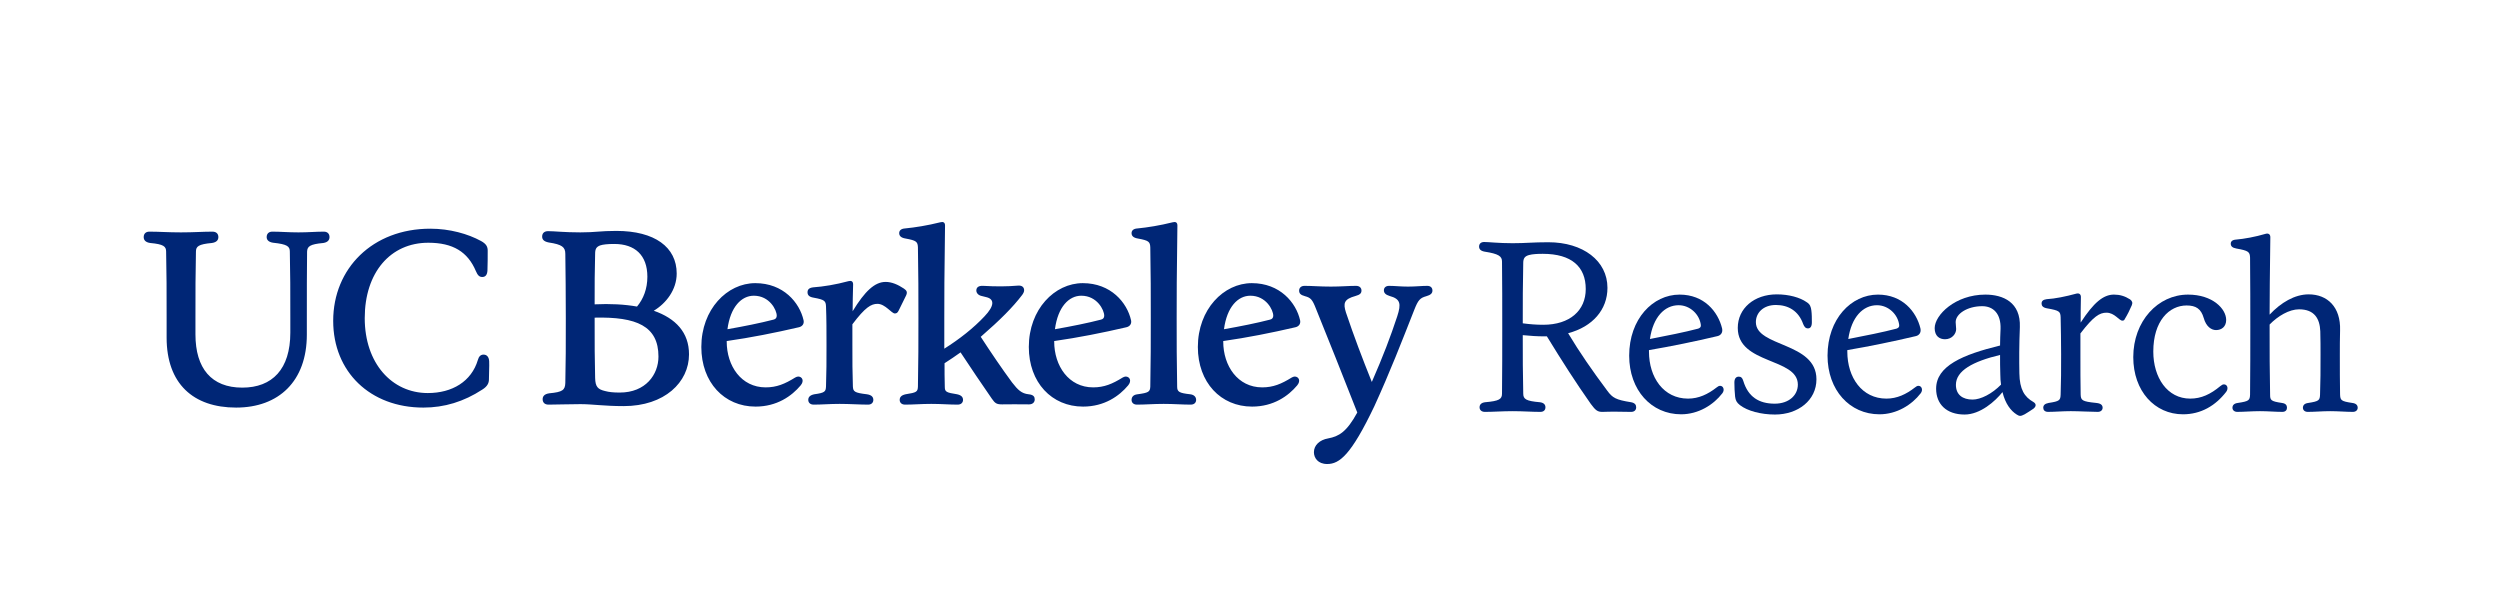 <?xml version="1.0" encoding="iso-8859-1"?>
<!-- Generator: Adobe Illustrator 28.6.0, SVG Export Plug-In . SVG Version: 9.03 Build 54939)  -->
<svg version="1.1" xmlns="http://www.w3.org/2000/svg" xmlns:xlink="http://www.w3.org/1999/xlink" x="0px" y="0px"
	 viewBox="0 0 2635.076 639.085" style="enable-background:new 0 0 2635.076 639.085;" xml:space="preserve">
<g id="Berkeley_Wordmarks">
	<g id="_x31_:Wordmark">
		<g>
			<path style="fill:#002676;" d="M1398.93,489.085c12.987,0,25.194-9.61,49.608-60.777
				c16.623-36.362,29.09-68.568,42.076-101.554c4.156-10.649,6.234-12.727,12.726-14.544
				c4.675-1.299,6.493-3.117,6.493-5.974c0-2.597-1.558-4.935-5.454-4.935
				c-5.714,0-12.467,0.779-20.259,0.779c-8.052,0-14.025-0.779-19.999-0.779
				c-3.636,0-5.454,2.078-5.454,4.675c0,2.857,1.818,4.675,5.974,5.974
				c11.428,3.116,12.467,8.051,8.052,21.557c-7.013,21.298-14.805,41.816-26.752,69.088
				c-10.13-25.194-18.701-47.79-27.271-73.243c-3.117-9.87-2.078-14.026,10.129-17.402
				c4.675-1.299,6.234-2.857,6.234-5.714s-2.078-4.935-5.714-4.935c-7.792,0-15.843,0.779-26.492,0.779
				c-11.428,0-19.739-0.779-27.791-0.779c-3.896,0-5.713,2.338-5.713,4.935
				c0,3.117,1.558,4.675,6.233,5.974c5.974,1.558,7.792,3.636,11.428,12.986
				c14.285,35.583,27.012,67.01,43.634,109.606c-11.168,20.518-19.479,25.194-30.648,27.272
				c-9.09,1.558-15.064,7.272-15.064,14.544C1384.905,482.592,1389.061,489.085,1398.93,489.085
				 M1317.896,311.691c16.622,0,24.155,15.064,24.155,21.038c0,2.078-1.039,3.636-3.377,4.156
				c-14.025,3.636-30.908,7.012-48.569,10.129C1293.222,323.378,1304.91,311.691,1317.896,311.691
				 M1319.714,428.568c22.596,0,38.18-11.168,47.53-22.337c4.156-4.935,1.558-9.351-2.597-9.351
				c-1.039,0-2.078,0.519-3.117,1.039c-10.908,6.753-19.479,10.389-31.167,10.389
				c-25.712,0-41.037-22.596-41.037-48.309v-0.519c25.453-3.636,50.387-8.571,76.1-14.545
				c3.377-0.779,5.714-3.377,4.935-7.272c-4.156-18.701-21.298-39.219-50.907-39.219
				s-56.881,27.531-56.881,67.269C1262.574,403.115,1286.728,428.568,1319.714,428.568 M1198.422,426.49
				c8.571,0,17.661-0.779,28.05-0.779c10.389,0,20,0.779,28.57,0.779
				c3.896,0,5.714-2.338,5.714-4.935c0-2.857-1.818-5.454-6.234-5.973
				c-11.688-1.299-13.765-2.597-13.765-8.052c-0.519-25.194-0.519-48.829-0.519-72.204
				c0-21.558,0-45.193,0.779-97.658c0-3.376-2.078-4.155-4.935-3.376
				c-13.505,3.376-26.492,5.454-37.141,6.493c-4.416,0.26-6.234,2.338-6.234,4.935
				c0,2.857,1.818,4.935,6.753,5.714c11.428,2.078,12.726,3.377,12.986,9.35
				c0.519,26.233,0.519,50.907,0.519,74.542c0,23.375,0,47.011-0.519,72.204
				c-0.26,5.454-1.818,6.493-13.505,8.052c-4.675,0.519-6.234,3.116-6.234,5.973
				C1192.708,424.153,1194.526,426.49,1198.422,426.49 M1139.724,311.691
				c16.622,0,24.155,15.064,24.155,21.038c0,2.078-1.039,3.636-3.377,4.156
				c-14.026,3.636-30.908,7.012-48.569,10.129C1115.05,323.378,1126.738,311.691,1139.724,311.691
				 M1141.543,428.568c22.596,0,38.18-11.168,47.53-22.337c4.156-4.935,1.558-9.351-2.597-9.351
				c-1.039,0-2.078,0.519-3.117,1.039c-10.909,6.753-19.479,10.389-31.167,10.389
				c-25.713,0-41.037-22.596-41.037-48.309v-0.519c25.453-3.636,50.387-8.571,76.1-14.545
				c3.376-0.779,5.714-3.377,4.935-7.272c-4.156-18.701-21.298-39.219-50.907-39.219
				s-56.881,27.531-56.881,67.269C1084.402,403.115,1108.557,428.568,1141.543,428.568 M954.018,426.49
				c8.571,0,17.143-0.779,27.531-0.779c10.389,0,19.22,0.779,27.791,0.779
				c3.896,0,5.714-2.338,5.714-4.935c0-2.857-1.558-4.934-6.234-5.973
				c-11.687-1.818-12.986-2.597-12.986-8.052c-0.26-8.312-0.26-16.623-0.26-24.674
				c5.714-3.636,11.428-7.532,16.882-11.428c10.909,16.363,22.077,33.245,32.986,48.829
				c3.377,4.935,5.195,5.974,10.648,5.974c7.792,0,17.402-0.26,28.57,0c3.896,0,5.974-2.338,5.974-5.195
				c0-2.597-1.039-4.935-6.493-5.454c-7.272-0.779-11.168-4.416-17.402-12.467
				c-10.909-14.804-22.337-31.687-32.986-48.05c0-0.26,0.26-0.26,0.519-0.519
				c20-17.402,33.245-30.648,43.115-43.634c1.299-1.818,2.078-3.377,2.078-4.935
				c0-3.117-2.078-5.195-6.234-4.935c-12.208,1.039-23.375,1.039-37.141,0.26
				c-5.454-0.26-7.013,2.338-7.013,4.935c0,2.338,1.818,4.935,5.455,5.714l5.195,1.299
				c8.571,2.077,8.571,9.09-2.078,20.259c-11.427,12.207-26.232,23.895-42.335,34.024v-32.206
				c0-21.558,0-45.193,0.779-97.658c0-3.376-2.078-4.155-4.935-3.376
				c-13.506,3.376-26.492,5.454-37.142,6.493c-4.415,0.26-6.233,2.338-6.233,4.935
				c0,2.857,1.818,4.935,6.752,5.714c11.428,2.078,12.727,3.377,12.987,9.35
				c0.519,26.233,0.519,50.907,0.519,74.542c0,23.375,0,47.011-0.519,72.204
				c-0.26,5.454-1.299,6.234-12.987,8.052c-4.675,1.039-6.233,3.116-6.233,5.973
				C948.304,424.153,950.122,426.49,954.018,426.49 M857.66,426.49
				c8.312,0,17.143-0.779,27.272-0.779c10.13,0,21.818,0.779,30.129,0.779
				c3.636,0,5.454-2.338,5.454-4.935c0-2.857-1.558-5.194-6.753-5.973
				c-13.246-1.558-14.544-2.857-14.804-8.312c-0.519-14.285-0.519-27.012-0.519-43.634V341.819
				c13.505-17.921,19.739-21.557,26.492-21.557c8.052,0,14.804,10.13,18.181,10.13
				c1.818,0,2.857-0.519,4.156-3.117c2.597-5.195,5.195-10.389,7.792-15.843
				c1.558-3.377,0.779-5.195-2.338-7.273c-6.234-4.156-12.727-7.013-19.22-7.013
				c-11.428,0-21.818,9.61-34.804,30.908c0-8.571,0.26-17.921,0.519-28.31
				c0-3.377-2.078-4.156-4.935-3.377c-13.506,3.636-26.233,5.714-37.142,6.493
				c-4.415,0.519-5.973,2.338-5.973,5.195s1.558,4.935,6.493,5.713
				c11.428,2.078,12.727,3.377,12.987,9.091c0.519,12.987,0.519,26.752,0.519,40.778
				c0,16.622,0,29.349-0.519,43.634c-0.26,5.454-1.039,6.753-12.467,8.312
				c-4.675,1.039-6.233,3.116-6.233,5.973C851.947,424.153,853.765,426.49,857.66,426.49
				 M794.549,311.691c16.623,0,24.155,15.064,24.155,21.038c0,2.078-1.039,3.636-3.376,4.156
				c-14.026,3.636-30.908,7.012-48.57,10.129C769.875,323.378,781.563,311.691,794.549,311.691
				 M796.367,428.568c22.596,0,38.18-11.168,47.53-22.337c4.156-4.935,1.558-9.351-2.597-9.351
				c-1.039,0-2.078,0.519-3.117,1.039c-10.909,6.753-19.48,10.389-31.168,10.389
				c-25.713,0-41.037-22.596-41.037-48.309v-0.519c25.453-3.636,50.387-8.571,76.1-14.545
				c3.376-0.779,5.713-3.377,4.934-7.272c-4.155-18.701-21.298-39.219-50.907-39.219
				s-56.88,27.531-56.88,67.269C739.227,403.115,763.382,428.568,796.367,428.568 M637.935,412.206
				c-7.791-1.818-10.389-4.416-10.648-13.766c-0.519-19.739-0.519-35.063-0.519-63.114v-0.519
				c44.154-1.039,67.269,8.83,67.269,41.037c0,18.96-13.506,37.921-40.777,37.921
				C646.246,413.764,641.831,413.244,637.935,412.206 M627.286,267.536c0-5.195,1.299-7.272,5.195-8.83
				c3.117-1.039,7.791-1.558,15.064-1.558c21.557,0,34.804,11.687,34.804,34.543
				c0,12.727-4.156,23.375-10.909,31.427c-13.246-2.338-28.31-3.117-44.673-2.338
				C626.767,300.262,626.767,285.458,627.286,267.536 M657.415,428.049
				c43.115,0,68.828-25.194,68.828-54.543c0-23.116-14.025-37.92-37.141-45.972
				c12.987-7.792,24.155-22.077,24.155-39.219c0-27.79-23.116-44.933-63.634-44.933
				c-17.402,0-21.557,1.558-37.921,1.558c-16.882,0-27.272-1.299-34.024-1.299
				c-4.156,0-6.234,2.338-6.234,5.714c0,2.857,1.558,5.195,7.013,6.234
				c14.025,2.078,17.402,4.935,17.402,11.947c0.26,22.077,0.519,38.7,0.519,67.79
				c0,29.09,0,46.232-0.519,68.308c-0.26,7.532-2.857,9.61-16.882,10.909
				c-5.454,0.779-7.013,3.376-7.013,6.233c0,3.377,2.078,5.714,6.234,5.714
				c10.129,0,19.739-0.519,33.504-0.519C624.689,425.971,636.636,428.049,657.415,428.049 M446.259,429.607
				c22.077,0,42.596-6.234,62.075-18.96c5.454-3.377,7.013-7.013,7.013-10.649
				c0-7.013,0.519-13.506,0.259-19.22c-0.259-4.416-2.337-7.013-5.973-7.013
				c-2.857,0-4.935,1.818-5.974,5.714c-6.753,22.596-27.012,34.804-52.725,34.804
				c-37.921,0-66.49-31.427-66.49-78.957c0-48.05,27.012-79.477,67.01-79.477
				c25.973,0,41.556,9.61,50.128,29.869c1.818,4.155,3.377,6.233,6.753,6.233
				c3.636,0,5.195-2.597,5.454-6.752c0.26-5.974,0.26-15.324,0.26-21.039
				c0-3.895-1.299-7.012-7.013-10.129c-13.766-7.532-32.986-12.987-53.504-12.987
				c-60.777,0-102.333,41.817-102.333,97.139C351.199,391.946,390.158,429.607,446.259,429.607
				 M248.87,429.607c44.933,0,74.542-27.791,74.542-76.88v-17.402c0-29.349,0-46.492,0.26-70.127
				c0.26-5.454,2.857-7.791,17.142-9.09c4.935-0.779,6.493-3.377,6.493-6.234
				c0-3.377-2.078-5.714-5.974-5.714c-8.311,0-16.363,0.779-26.752,0.779
				c-10.648,0-18.96-0.779-27.531-0.779c-3.896,0-5.974,2.338-5.974,5.714
				c0,2.597,1.558,5.195,6.753,5.974c15.064,1.558,17.661,3.896,17.661,9.35
				c0.519,23.635,0.519,40.778,0.519,70.127v15.324c0,38.44-18.96,57.92-50.647,57.92
				c-32.466,0-49.348-20.259-49.348-56.102v-17.142c0-29.349,0-46.492,0.519-70.127
				c0-5.454,2.597-7.791,16.882-9.09c5.195-0.779,6.753-3.377,6.753-6.234
				c0-3.377-2.078-5.714-6.234-5.714c-9.87,0-19.739,0.779-33.245,0.779
				c-13.506,0-23.116-0.779-33.245-0.779c-3.896,0-5.974,2.338-5.974,5.714
				c0,2.857,1.558,5.454,6.753,6.234c14.285,1.299,16.882,3.636,16.882,9.09
				c0.519,23.635,0.519,40.778,0.519,70.127v20.518C175.626,404.413,203.677,429.607,248.87,429.607"/>
		</g>
	</g>
</g>
<g id="Endorser_Lines">
</g>
<g id="Double_Unit_Name_Lines">
	<g id="_x31_:Horizontal_Unit_Lines_Outline">
		<path style="fill:#002676;" d="M1559.507,429.303c0-2.543,1.526-4.833,5.85-5.341
			c15.006-1.272,17.804-3.307,17.804-9.157c0.254-23.4,0.254-44.002,0.254-69.946
			c0-25.944,0-45.783-0.254-69.183c0-5.596-3.561-8.139-18.313-10.428
			c-4.324-0.763-5.85-2.798-5.85-5.341c0-2.798,1.78-4.832,5.341-4.832
			c5.087,0,15.006,1.271,30.013,1.271c14.498,0,20.602-1.017,37.644-1.017
			c36.626,0,62.315,19.585,62.315,48.072c0,22.892-15.515,40.95-41.459,47.817
			c12.209,20.348,25.435,39.424,41.205,60.535c5.596,7.63,9.157,9.666,25.181,12.209
			c4.069,0.763,5.342,2.798,5.342,5.341c0,2.798-1.781,4.833-5.342,4.833
			c-6.867,0-11.445-0.254-18.567-0.254c-5.85,0-8.394,0.254-11.7,0.254
			c-5.087,0-7.122-1.526-12.209-8.394c-15.77-22.383-30.267-45.02-46.291-71.218h-3.052
			c-7.376,0-14.498-0.509-22.383-1.271c0,22.128,0,40.696,0.509,61.552c0,5.85,2.798,7.885,17.55,9.157
			c4.324,0.508,5.85,2.798,5.85,5.341c0,2.798-1.78,4.833-5.341,4.833
			c-9.157,0-18.313-0.763-29.25-0.763s-20.094,0.763-29.25,0.763
			C1561.542,434.135,1559.507,432.1,1559.507,429.303z M1605.036,340.789
			c7.63,1.018,14.498,1.526,21.62,1.526c27.979,0,44.765-15.007,44.765-37.644
			c0-23.4-14.752-37.135-45.274-37.135c-5.596,0-10.683,0.254-14.498,1.272
			c-4.578,1.271-6.104,3.561-6.104,8.394C1605.036,298.822,1605.036,319.169,1605.036,340.789z"/>
		<path style="fill:#002676;" d="M1717.203,374.872c0-38.661,24.927-64.351,53.159-64.351
			c25.689,0,40.441,17.805,44.766,35.609c1.017,4.579-1.526,7.376-4.833,8.139
			c-23.654,5.596-48.326,10.683-72.234,14.752v1.526c0,27.47,15.515,49.598,41.204,49.598
			c11.191,0,20.856-4.578,30.013-11.7c1.526-1.271,2.544-1.78,3.815-1.78
			c3.307,0,5.087,4.324,2.29,7.885c-9.412,12.209-25.182,22.128-43.494,22.128
			C1740.604,436.678,1717.203,411.243,1717.203,374.872z M1739.078,357.322
			c18.312-3.561,36.371-7.122,50.869-10.937c2.035-0.763,3.053-1.78,2.798-3.815
			c-1.272-10.937-11.191-20.857-23.399-20.857C1754.593,321.713,1742.384,334.176,1739.078,357.322z"/>
		<path style="fill:#002676;" d="M1833.947,427.013c-3.561-2.798-4.578-5.087-5.087-8.902
			c-0.509-4.833-0.763-10.174-0.763-15.007c0-4.069,1.78-6.104,4.578-6.104
			c2.289,0,3.814,1.017,4.832,4.578c5.088,16.787,16.533,23.909,33.065,23.909
			c15.262,0,24.418-9.157,24.418-20.094c0-28.487-63.333-21.111-63.333-59.771
			c0-20.603,17.296-35.354,41.204-35.354c12.718,0,24.418,3.306,31.285,8.139
			c3.815,2.289,4.578,5.087,5.087,8.902c0.509,3.815,0.509,8.394,0.509,12.463
			c0,4.324-1.526,6.358-4.069,6.358c-2.544,0-3.815-1.526-5.087-4.578
			c-4.833-13.735-15.516-20.094-28.741-20.094c-13.48,0-21.111,8.394-21.111,18.059
			c0,26.452,63.842,20.856,63.842,60.281c0,22.128-19.331,37.135-43.748,37.135
			C1856.076,436.933,1841.832,433.117,1833.947,427.013z"/>
		<path style="fill:#002676;" d="M1926.272,374.872c0-38.661,24.926-64.351,53.159-64.351
			c25.688,0,40.441,17.805,44.765,35.609c1.018,4.579-1.525,7.376-4.832,8.139
			c-23.654,5.596-48.326,10.683-72.235,14.752v1.526c0,27.47,15.516,49.598,41.204,49.598
			c11.191,0,20.857-4.578,30.014-11.7c1.526-1.271,2.543-1.78,3.815-1.78
			c3.307,0,5.087,4.324,2.289,7.885c-9.411,12.209-25.181,22.128-43.494,22.128
			C1949.673,436.678,1926.272,411.243,1926.272,374.872z M1948.146,357.322
			c18.312-3.561,36.372-7.122,50.869-10.937c2.035-0.763,3.053-1.78,2.798-3.815
			c-1.271-10.937-11.19-20.857-23.399-20.857C1963.661,321.713,1951.453,334.176,1948.146,357.322z"/>
		<path style="fill:#002676;" d="M2040.729,409.718c0-23.909,27.725-35.863,67.402-45.528
			c0-5.596,0.255-11.446,0.509-17.55c0.509-16.024-7.63-23.909-19.33-23.909
			c-15.77,0-27.979,8.139-27.979,16.787c0,2.543,0.509,5.087,0.509,7.376
			c0,5.087-4.578,10.683-11.7,10.683c-5.85,0-10.937-3.307-10.937-11.7
			c0-13.734,21.619-35.354,53.413-35.354c18.821,0,37.389,8.139,36.372,34.337
			c-0.764,19.076-0.764,34.591-0.509,48.581c0.254,17.041,5.341,24.926,14.752,30.268
			c3.052,1.78,3.307,4.578,0,7.122c-2.798,1.78-6.358,4.324-9.156,5.85
			c-4.324,2.289-5.596,2.035-8.394,0.254c-6.104-3.815-11.955-11.191-15.007-23.654
			c-7.631,9.665-23.4,23.654-39.933,23.654C2051.411,436.933,2040.729,425.741,2040.729,409.718z
			 M2079.136,421.163c8.647,0,20.602-6.104,30.013-15.77c-0.509-3.306-0.763-6.867-0.763-10.683
			c-0.255-6.613-0.255-13.734-0.255-20.602c-28.486,6.868-46.546,16.533-46.546,31.539
			C2061.585,416.076,2068.707,421.163,2079.136,421.163z"/>
		<path style="fill:#002676;" d="M2153.658,429.811c0-2.544,1.526-4.324,5.596-5.087
			c11.7-1.78,12.463-2.798,12.718-8.902c0.508-13.735,0.508-25.689,0.508-42.477
			c0-13.735-0.254-26.198-0.508-38.915c-0.255-6.104-1.272-7.122-14.244-9.411
			c-4.578-0.763-5.85-2.798-5.85-5.087c0-2.543,1.526-4.069,5.341-4.578
			c8.902-0.509,20.094-2.798,31.285-5.85c2.798-0.763,4.833,0.509,4.833,3.561
			c-0.255,10.428-0.255,19.33-0.255,26.961c13.735-21.111,23.909-29.505,35.101-29.505
			c6.104,0,11.445,1.526,17.041,5.087c2.289,1.78,2.798,3.561,1.78,6.104
			c-2.034,4.833-4.578,9.92-7.376,14.498c-0.509,1.272-1.271,1.78-2.543,1.78
			c-3.562,0-8.14-8.394-16.787-8.394c-7.122,0-13.48,3.561-27.47,21.874v21.874
			c0,16.787,0,28.742,0.254,42.477c0.255,6.104,1.271,7.376,16.533,8.902
			c5.087,0.509,6.612,2.543,6.612,5.087c0,2.289-1.78,4.324-5.087,4.324
			c-7.376,0-19.839-0.763-28.486-0.763c-8.648,0-16.787,0.763-23.909,0.763
			C2155.185,434.135,2153.658,432.1,2153.658,429.811z"/>
		<path style="fill:#002676;" d="M2248.532,376.398c0-37.898,25.944-65.876,57.737-65.876
			c25.944,0,40.188,15.007,40.188,26.707c0,7.122-4.833,10.683-10.683,10.683
			c-4.833,0-10.429-3.561-12.972-12.718c-2.798-9.665-8.14-13.226-18.059-13.226
			c-18.313,0-35.101,16.278-35.101,48.581c0,27.47,14.752,49.598,38.915,49.598
			c11.7,0,21.365-4.578,31.794-13.226c1.526-1.272,2.544-1.78,3.815-1.78
			c3.307,0,5.087,4.069,2.289,7.885c-11.446,14.752-26.707,23.654-45.528,23.654
			C2271.17,436.678,2248.532,412.261,2248.532,376.398z"/>
		<path style="fill:#002676;" d="M2353.069,429.811c0-2.544,1.526-4.579,5.596-5.087
			c11.954-1.78,12.718-2.798,12.972-8.902c0.255-24.672,0.255-47.818,0.255-70.963
			c0-21.874,0-47.309-0.255-73.252c-0.254-6.104-1.525-7.376-14.498-9.666
			c-4.323-0.763-5.85-2.543-5.85-5.087c0-2.289,1.526-4.069,5.596-4.324
			c8.647-0.763,20.094-2.798,31.285-6.104c2.798-0.763,4.832,0.509,4.832,3.561
			c-0.509,39.169-0.763,62.824-0.763,81.646c11.954-12.718,26.452-21.365,41.204-21.365
			c19.585,0,33.829,13.226,33.065,37.898c-0.254,10.174-0.254,17.295-0.254,25.18
			c0,16.787,0,28.742,0.254,42.477c0.255,6.104,1.018,7.122,12.972,8.902
			c4.07,0.509,5.596,2.543,5.596,5.087c0,2.289-1.78,4.324-5.087,4.324
			c-7.376,0-15.261-0.763-23.908-0.763c-8.394,0-16.278,0.763-23.654,0.763
			c-3.307,0-5.088-2.035-5.088-4.324c0-2.544,1.526-4.579,5.596-5.087
			c11.446-1.78,12.209-2.798,12.464-8.902c0.509-13.735,0.509-25.689,0.509-42.477
			c0-7.63,0-14.498-0.255-24.163c-0.509-13.226-6.104-23.146-22.383-23.146
			c-10.428,0-22.383,7.122-31.03,16.024v2.798c0,25.181,0,47.309,0.509,70.963
			c0,6.104,0.763,7.122,12.463,8.902c4.069,0.509,5.342,2.543,5.342,5.087
			c0,2.289-1.526,4.324-4.833,4.324c-7.376,0-15.261-0.763-23.654-0.763
			c-8.648,0-16.787,0.763-23.909,0.763C2354.85,434.135,2353.069,432.1,2353.069,429.811z"/>
	</g>
</g>
</svg>
